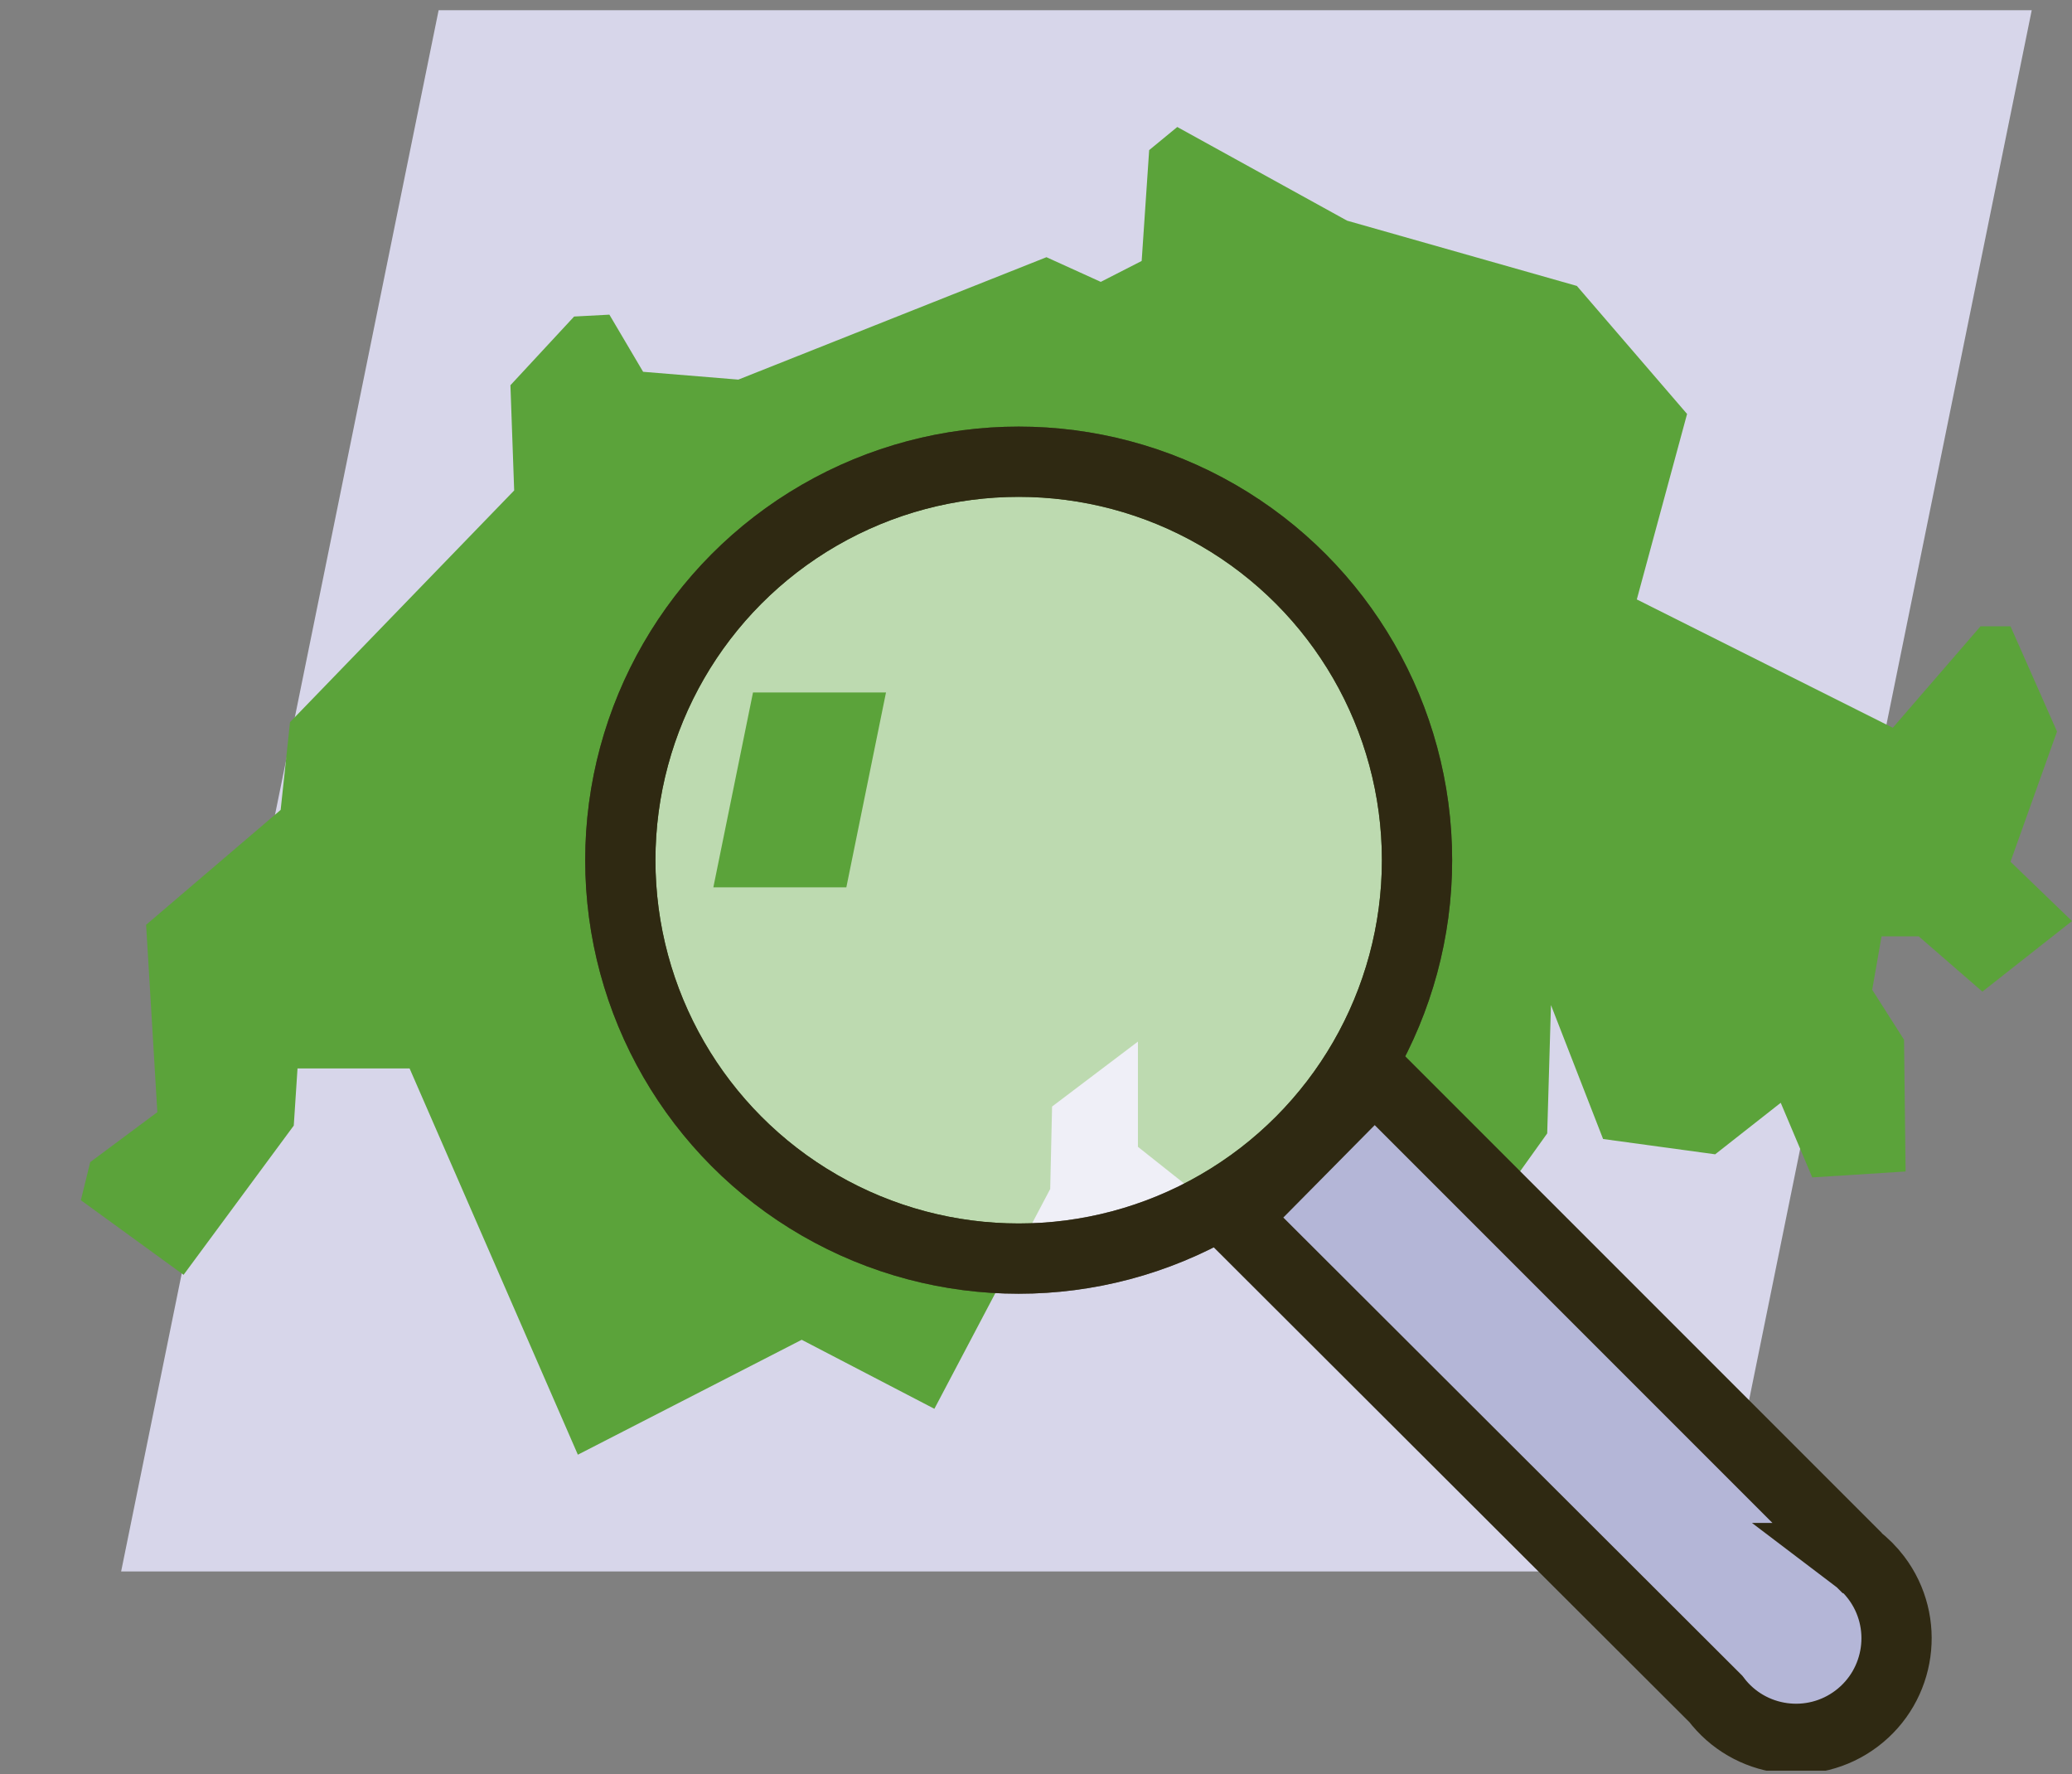 <?xml version="1.0" encoding="UTF-8"?>
<svg xmlns="http://www.w3.org/2000/svg" xmlns:xlink="http://www.w3.org/1999/xlink" version="1.1" viewBox="0 0 66.37 56.812">
  <rect x="0" y="0" width="66.37" height="56.812" fill="#808080" stroke="none"/>
  <defs>
    <style>
      .cls-1 {
        fill: #d7d6ea;
      }

      .cls-2 {
        opacity: .6;
      }

      .cls-3 {
        fill: #fff;
      }

      .cls-4, .cls-5 {
        fill: none;
      }

      .cls-6 {
        clip-path: url(#clippath-1);
      }

      .cls-7 {
        fill: #b4b6d7;
      }

      .cls-5 {
        stroke: #2f2912;
        stroke-width: 2.25px;
      }

      .cls-8 {
        clip-path: url(#clippath-2);
      }

      .cls-9 {
        fill: #5ba33a;
      }

      .cls-10 {
        clip-path: url(#clippath);
      }
    </style>
    <clipPath id="clippath">
      <rect class="cls-4" x="2.59" y=".327" width="63.78" height="56.38"></rect>
    </clipPath>
    <clipPath id="clippath-1">
      <rect class="cls-4" x="2.59" y=".327" width="63.78" height="56.38"></rect>
    </clipPath>
    <clipPath id="clippath-2">
      <rect class="cls-4" y="-12.583" width="65.26" height="55.51"></rect>
    </clipPath>
  </defs>
  <g>
    <g id="Kantone">
      <g class="cls-10">
        <g>
          <polygon class="cls-1" points="14.05 .327 65.08 .327 54.91 50.327 3.88 50.327 14.05 .327"></polygon>
          <polygon class="cls-9" points="36.81 4.807 36.57 8.357 35.26 9.027 33.52 8.237 23.65 12.157 20.6 11.907 19.52 10.077 18.39 10.137 16.35 12.337 16.47 15.707 9.29 23.127 8.99 25.937 4.68 29.617 5.04 35.617 2.89 37.217 2.59 38.437 5.88 40.827 9.41 36.047 9.53 34.217 13.12 34.217 18.51 46.587 25.68 42.907 29.93 45.117 33.64 38.077 33.7 35.437 36.45 33.357 36.45 36.727 41 40.337 45.13 45.847 46.56 46.097 47.64 41.867 46.8 40.157 49.56 36.297 49.68 32.187 51.35 36.477 54.94 36.967 57.04 35.317 58.05 37.707 61.04 37.517 60.99 33.297 59.97 31.697 60.27 29.987 61.46 29.987 63.5 31.757 66.37 29.497 64.4 27.597 65.89 23.427 64.4 20.057 63.44 20.057 60.63 23.307 52.43 19.197 54.04 13.257 50.51 9.157 43.15 7.067 37.71 4.067 36.81 4.807"></polygon>
          <g class="cls-6">
            <g>
              <g class="cls-2">
                <g class="cls-8">
                  <g>
                    <path class="cls-3" d="M32.63,40.307c7.047,0,12.76-5.713,12.76-12.76s-5.713-12.76-12.76-12.76c-7.047-0-12.76,5.713-12.76,12.76h0c-.006,7.042,5.698,12.754,12.74,12.76.007 0.0.013 0.0.02,0"></path>
                    <circle class="cls-5" cx="32.63" cy="27.547" r="12.76"></circle>
                  </g>
                </g>
              </g>
              <path class="cls-7" d="M59.49,49.897l-15.46-15.46-4.51,4.56,15.44,15.41c1.071,1.419,3.091,1.701,4.51.63s1.701-3.091.63-4.51c-.18-.238-.392-.45-.63-.63"></path>
              <path class="cls-5" d="M59.49,49.897l-15.46-15.46-4.51,4.56,15.44,15.41c1.071,1.419,3.091,1.701,4.51.63s1.701-3.091.63-4.51c-.18-.238-.392-.45-.63-.63h.02Z"></path>
              <circle class="cls-5" cx="32.63" cy="27.547" r="12.76"></circle>
            </g>
          </g>
          <polygon class="cls-9" points="24.12 22.177 28.38 22.177 27.11 28.417 22.85 28.417 24.12 22.177"></polygon>
        </g>
      </g>
    </g>
  </g>
</svg>
